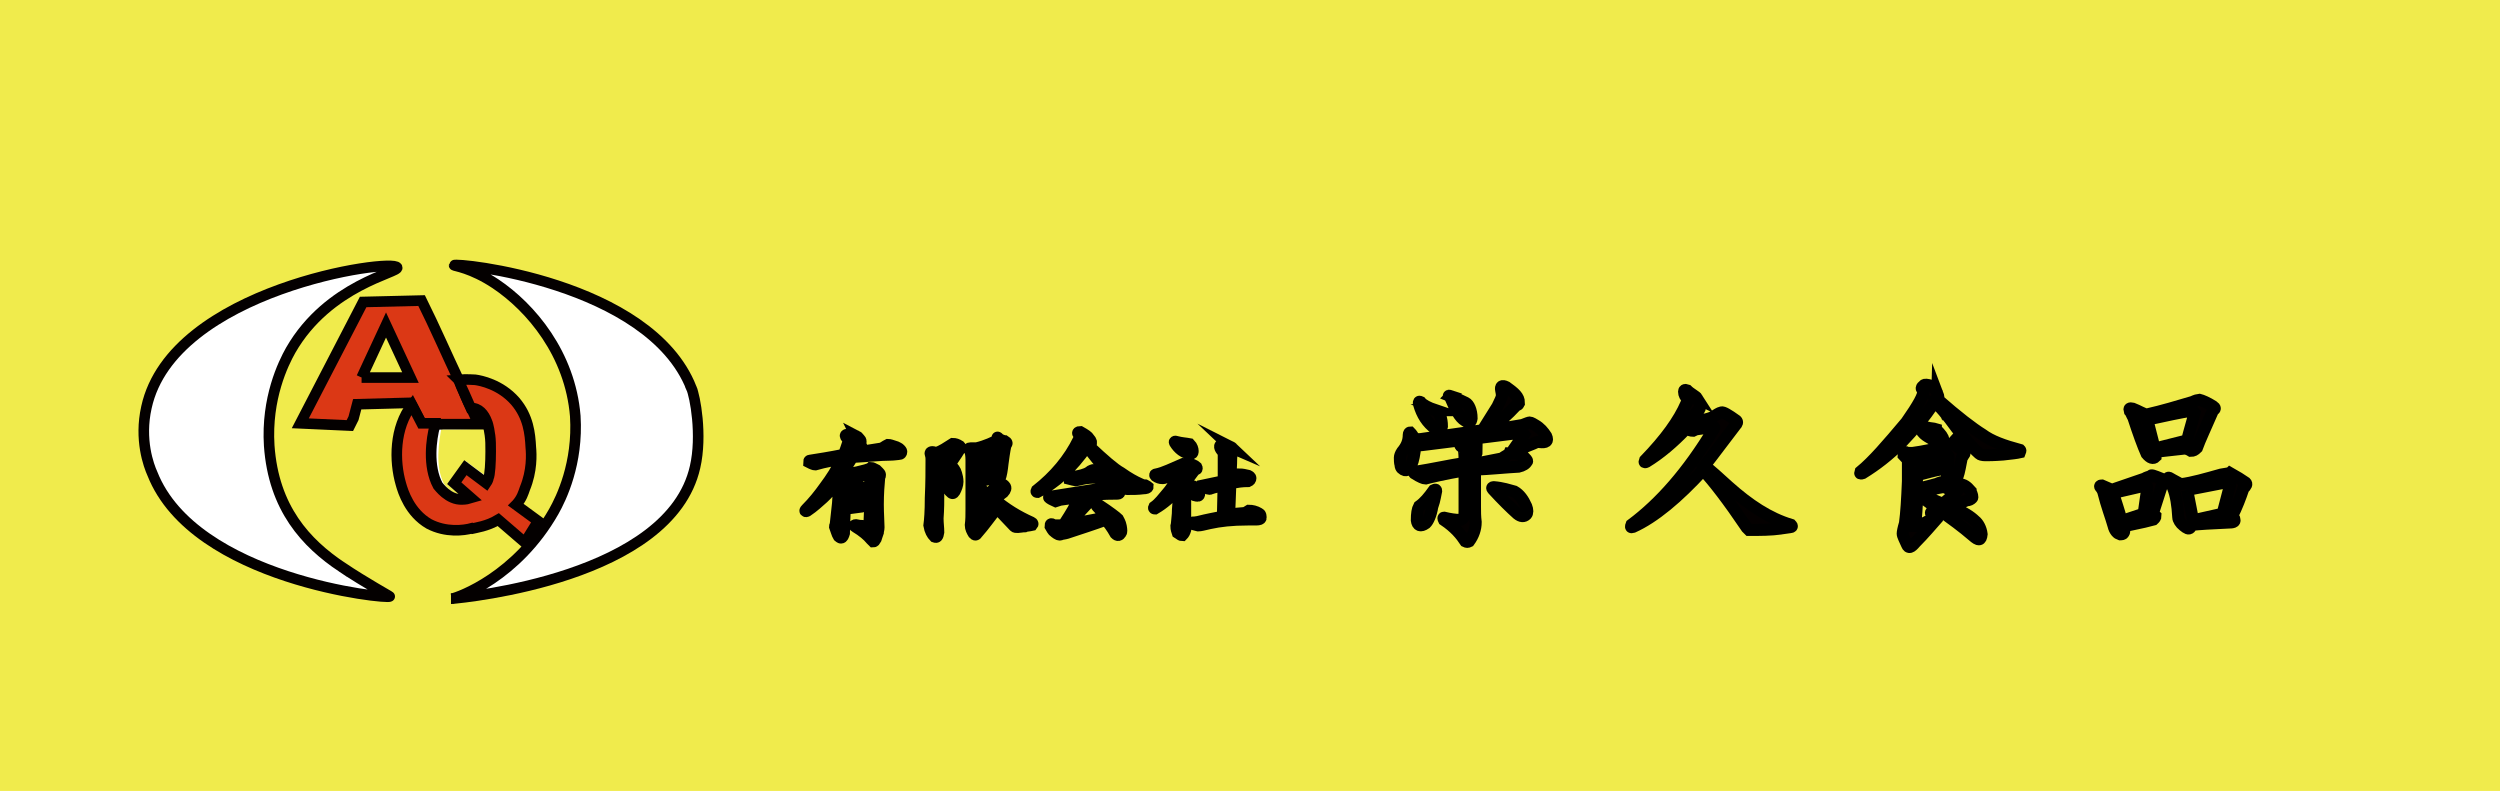 <?xml version="1.0" encoding="UTF-8"?>
<svg id="_レイヤー_1" data-name="レイヤー 1" xmlns="http://www.w3.org/2000/svg" width="177" height="56" viewBox="0 0 177 56">
  <rect y="-7.03" width="177" height="63.03" style="fill: #f0eb4c; stroke-width: 0px;"/>
  <g>
    <path d="m34.87,31.97c0,.79-.05,1.68-.16,1.88.05-.21.16-1.1.16-1.88Z" style="fill: none; stroke-width: 0px;"/>
    <path d="m34.55,30.24c-.21-.58-.58-1.26-1.15-1.26.47.21.94.79,1.15,1.26Z" style="fill: none; stroke-width: 0px;"/>
    <path d="m30.94,30.03c0,.05-.05.1-.05.16-.16.94-.52,2.83.21,4.24.05.1.73,1.05,1.73.99.21,0,.42-.05.63-.1l-1.2-1.05.79-1.1,1.47,1.1c.05-.16.1-.26.16-.37.05-.21.16-1.05.16-1.88v-.89c0-.05,0-.47-.05-.94-.1-.52-.42-1.2-1.36-1.26.21.58.47,1.05.47,1.05-.99.05-1.94.05-2.93.05Z" style="fill: none; stroke: #fff; stroke-miterlimit: 10; stroke-width: .75px;"/>
    <path d="m24.19,40.14c-2.51-1.68-4.82-4.14-5.13-8.59-.21-3.35.99-5.81,1.52-6.75,2.67-4.66,7.7-5.5,7.54-5.86-.26-.68-15.91,1.52-17.75,9.89-.52,2.3.16,4.14.42,4.71,2.98,7.54,16.75,8.9,16.8,8.69.05,0-1.68-.94-3.4-2.09Z" style="fill: #fff; stroke: #040000; stroke-miterlimit: 10; stroke-width: .75px;"/>
    <path d="m31.93,42.39s.05,0,0,0h0Z" style="fill: #fff; stroke: #040000; stroke-miterlimit: 10; stroke-width: .75px;"/>
    <path d="m48.95,27.47c-2.98-7.54-16.75-8.9-16.8-8.69,0,.05,1.2.16,2.93,1.31,2.51,1.68,5.29,4.97,5.65,9.37.21,3.35-.99,5.81-1.52,6.75-2.62,4.61-6.7,6.07-7.22,6.18.99-.1,15.44-1.47,17.22-9.32.52-2.25,0-5.03-.26-5.6Z" style="fill: #fff; stroke: #040000; stroke-miterlimit: 10; stroke-width: .75px;"/>
    <path d="m30.94,30.03h2.93s-.21-.52-.47-1.05c-.37-.68-.68-1.52-.68-1.52l-.1-.26c-.05-.05-.05-.1-.1-.21-.89-1.88-1.73-3.82-2.67-5.71l-4.14.1-4.45,8.59,3.51.16.26-.52.26-.99,3.77-.1.1.16.68,1.31c.42.05.73.05,1.1.05Zm-5.34-3.3l1.73-3.72,1.73,3.72h-3.46Z" style="fill: #db3815; stroke: #040000; stroke-miterlimit: 10; stroke-width: .75px;"/>
    <path d="m33.45,37.42c.21-.05,1.05-.16,1.83-.63l1.88,1.62.94-1.52-1.57-1.15.05-.05c.37-.42.47-.79.58-1.1.52-1.26.47-2.41.42-2.93-.05-.94-.16-2.15-1.1-3.25-1.05-1.2-2.46-1.47-2.83-1.52-.1,0-.58-.05-1.2,0,.05.05.05.1.1.21l.1.26s.37.79.68,1.52c.58,0,.94.42,1.15.99.1.21.21.89.21.94.05.37.05.68.05,1.15,0,.79-.05,1.68-.16,1.88,0,.05-.05.21-.16.37l-1.47-1.1-.79,1.1,1.2,1.05c-.16.05-.42.1-.63.1-.99.05-1.68-.94-1.73-.99-.73-1.36-.47-3.3-.21-4.24,0-.05.05-.1.05-.16h-.99l-.68-1.31c-1.26,1.62-1.26,3.98-.79,5.6.16.58.63,2.04,1.99,2.83,1.2.63,2.46.47,3.04.31Z" style="fill: #db3815; stroke: #040000; stroke-miterlimit: 10; stroke-width: .75px;"/>
    <polygon points="25.6 26.74 29.06 26.74 27.33 23.02 25.6 26.74" style="fill: none; stroke-width: 0px;"/>
  </g>
  <g style="isolation: isolate;">
    <path d="m60.62,30.87c.1.05.16.16.26.26.05.05.05.1.05.16s-.05.1-.1.1c-.1.37-.21.52-.31.63.63-.05,1.26-.16,1.88-.26.16-.05.26-.16.47-.26.1,0,.26.05.58.16.1.05.21.1.26.16s.1.1.1.16c0,.1-.05.16-.16.16s-.37.05-.63.05c-.68,0-1.57.1-2.67.16-.31.47-.52.84-.73,1.2.05.05.16.05.42,0,.47-.05.89-.16,1.26-.26.16-.05.31-.1.37-.16.05,0,.16.05.37.16.05.05.1.1.16.16.05.05.1.1.1.16s0,.1-.05.16c-.05.52-.1,1.2-.1,1.94,0,.68.05,1.26.05,1.62,0,.16-.05.26-.05.37-.05.16-.1.26-.16.47-.05.1-.1.16-.16.16,0,0-.05-.05-.16-.16-.21-.26-.58-.58-1.1-.89-.1-.05-.1-.1.05-.1.05,0,.16.05.26.05.21,0,.42.05.47.05.16,0,.21-.05.21-.26.05-.84.05-1.94.05-3.25,0-.16-.1-.21-.31-.16-.47.1-.99.16-1.52.31v.79c.31-.05.52-.1.68-.21.05-.05.1-.1.16-.1s.16.05.37.1c.1.05.16.1.16.16s-.05.1-.16.1c-.42.1-.79.16-1.2.26v.79c.1,0,.37-.05.63-.16.05,0,.1-.05.21-.16.05,0,.16,0,.42.05.1.05.16.1.16.16,0,.1-.05.1-.21.16-.42.05-.79.1-1.2.16,0,.58-.05,1.15-.05,1.73-.05.16-.1.31-.21.31-.05,0-.1-.05-.16-.1-.1-.16-.16-.42-.26-.68,0,0,0-.05.05-.16.05-.42.1-.89.16-1.47.05-.58.05-1.15.05-1.68-.42.52-.79.99-1.1,1.26s-.68.63-1.15.94c-.1.05-.16,0-.05-.1.52-.52.94-1.05,1.31-1.57.47-.63.89-1.26,1.2-1.99-.52.05-1.15.16-1.88.37-.05,0-.21-.05-.42-.16,0-.05,0-.1.05-.1.63-.1,1.36-.21,2.41-.42.1-.26.21-.58.31-.89v-.26c-.1-.05-.16-.1-.16-.16-.05-.05,0-.1.05-.1.37,0,.58.05.68.1Z" style="fill: #040000; stroke: #000; stroke-miterlimit: 10; stroke-width: .85px;"/>
    <path d="m67.95,31.6c.1.1.05.16-.05.26-.21.37-.47.68-.63.99v.05c.21.21.37.42.42.63.05.16.1.37.1.58s-.1.47-.21.68c-.1.16-.16.16-.31,0-.1-.16-.26-.26-.47-.47-.1-.05-.1-.1-.05-.1.21.05.42,0,.47-.1s.05-.26.05-.42c-.05-.21-.1-.47-.21-.63-.05-.05-.05-.1,0-.21.05-.37.16-.63.21-.84,0-.05-.05-.1-.1-.1-.31.16-.58.26-.79.42.05.1.05.21.1.37,0,.42-.05,1.1-.05,2.15,0,.58,0,1.2-.05,1.83,0,.37.05.68.05.99-.05.31-.1.37-.26.31-.16-.16-.31-.42-.37-.79.05-.37.1-.99.1-1.94.05-1.1.05-1.94.05-2.72,0-.1,0-.21-.05-.37-.05-.1,0-.16.1-.16s.16.05.31.05c.37-.1.73-.37,1.15-.63.16,0,.31.05.47.16Zm2.77-.52c.16.1.37.16.42.16.16.1.16.16.05.26-.1.47-.16.94-.21,1.31-.05.47-.1.79-.21,1.1-.1.05-.21.05-.37-.05h-.21c-.42.1-.79.21-1.1.31v.26c.31.16.58.37.89.63.21-.26.42-.47.52-.63,0-.05,0-.1-.05-.16,0-.05,0-.1.1-.1.21.05.47.1.58.26.1.1.05.26-.1.42-.21.16-.47.37-.68.47.84.73,1.73,1.26,2.67,1.68.1.05.1.1.05.16-.21.05-.42.05-.52.1-.16,0-.37.05-.47.05-.16,0-.21,0-.26-.05-.63-.68-1.2-1.26-1.68-1.73-.16.1-.37.21-.52.31-.05,0-.1,0-.05-.1.1-.1.31-.31.42-.42-.16-.21-.42-.47-.68-.63,0,.68,0,1.36-.05,1.99,0,.1.05.1.1.1.37-.16.63-.42.94-.63.1-.05.1,0,.1.05-.37.47-.73.99-1.2,1.52-.1.16-.16.16-.26.05-.1-.16-.21-.37-.21-.58.05-.37.05-.73.05-1.15v-3.46c0-.37-.05-.58-.1-.68-.1-.1-.1-.16.05-.16h.42c.68-.16,1.2-.42,1.62-.63-.21-.16-.16-.16-.05-.05Zm-1.73,1.1c0,.21.05.47.05.63.16-.05.26-.1.47-.21.16-.16.31-.21.42-.21s.21.05.21.1c.05.1,0,.16-.1.21-.37.1-.63.21-.99.37v.84c.42-.1.79-.26,1.15-.42h.16c.05-.58.05-1.15.1-1.73v-.21c-.05-.05-.1-.1-.16-.1-.52.16-.99.37-1.47.47.1.1.1.16.16.26Z" style="fill: #040000; stroke: #000; stroke-miterlimit: 10; stroke-width: .85px;"/>
    <path d="m77.11,31.08c.16.16.16.26.1.42-.05.05-.05.1-.1.1,1.05.99,1.78,1.62,2.25,1.88.52.37.99.63,1.36.79.1.05.21.1.37.1.1.05.16.1.16.1,0,.05-.1.1-.31.1-.37.05-.73.05-1.15.05-.1,0-.21-.05-.37-.16-.63-.63-1.52-1.62-2.46-2.88-1.1,1.57-2.25,2.62-3.51,3.25q-.1,0-.05-.1c1.26-.99,2.3-2.2,2.98-3.61.05-.1.05-.21,0-.37-.1-.1-.05-.16.1-.16.37.21.52.31.63.47Zm1.2,3.35c.1-.1.37-.05.79.16.16.1.21.16.16.26,0,.1-.1.1-.21.1-.94,0-1.73.05-2.41.16.37.21.47.42.31.58l-1.36,1.47,2.72-.52c-.21-.31-.42-.58-.63-.79-.05-.05-.05-.1.1-.1.79.52,1.26.89,1.36.99.05.1.16.26.21.52s.05.42,0,.47c-.1.16-.21.21-.37.05-.26-.47-.52-.79-.68-.99-.84.31-1.83.63-2.77.94-.16.05-.31.05-.42.1-.1.05-.21,0-.42-.16-.16-.1-.21-.26-.31-.42,0-.16.05-.16.16-.1.05.05.16.05.31.05s.31,0,.47-.05c.58-.89.84-1.36.94-1.62l.05-.21-.1-.1-1.15.16-.31.1c-.1-.05-.26-.1-.42-.21-.1-.05-.05-.1.05-.1l3.66-.58.26-.16Zm-.84-1.15c.42.1.58.21.58.42,0,.1-.05.1-.1.1-.68,0-1.1.05-1.31.1-.21.05-.42.1-.52.1-.05,0-.16-.05-.37-.1,0-.05,0-.1.1-.1.63-.1,1.05-.21,1.26-.37.1-.1.31-.16.37-.16Z" style="fill: #040000; stroke: #000; stroke-miterlimit: 10; stroke-width: .85px;"/>
    <path d="m84.18,32.81c.21.1.42.16.52.26.05.1.05.16-.1.16-.26.37-.52.68-.79,1.05l.1.21c.16-.05.37-.05.58-.05.05,0,.16.1.31.26.05.1.1.16.1.26,0,.16-.1.16-.31.1l-.68-.42v2.88c-.05.16-.1.26-.21.37-.05,0-.16-.05-.31-.16-.05-.16-.1-.26-.1-.47.05-.16.05-.47.1-.89,0-.42.05-.68.05-.84v-.79c0-.05,0-.1-.05-.1-.47.52-.99.99-1.62,1.36q-.1,0-.05-.1c.37-.26.63-.63.94-.99.37-.42.63-.94.99-1.52.05-.1.05-.16,0-.16-.37.16-.68.37-1.05.52-.16.1-.21.1-.31.1-.16,0-.31-.05-.47-.16-.05-.05-.05-.1.05-.1.52-.1,1.15-.42,1.88-.73.26.05.37-.05.42-.05Zm.26-.89c0,.1,0,.16-.1.21-.52-.05-.89-.37-1.15-.79-.05-.05,0-.1.1-.05.37.1.63.1.94.16.16.16.21.37.21.47Zm2.72-.26c.1.05.1.1.05.31-.05.42-.05.68-.05.84l-.05,1.1c.16-.05.37-.1.47-.16.05,0,.1-.05.16-.16.21,0,.42.05.63.1.1.05.16.1.16.16,0,.1-.05.16-.16.21-.42,0-.79.05-1.26.16-.05,1.05-.05,1.73-.1,2.2l1.15-.1c.1-.05.16-.1.26-.16.21,0,.47.05.73.21.1.05.1.16.1.31,0,.05-.1.1-.31.1h-.58c-1.15,0-1.99.1-2.72.26-.42.1-.68.16-.79.16-.16-.05-.26-.05-.42-.1q-.05-.05.05-.1c.16,0,.31-.05.37-.05.63-.16,1.2-.26,1.73-.37l.05-2.2c-.37.05-.63.1-.94.21-.05.05-.21,0-.52-.16v-.05l1.47-.31v-1.83c0-.05,0-.16-.05-.26-.26-.26-.26-.47-.1-.47.1-.1.31,0,.68.16Z" style="fill: #040000; stroke: #000; stroke-miterlimit: 10; stroke-width: .85px;"/>
    <path d="m107.53,28.52c0,.1-.05.16-.16.16-.63.68-1.31,1.31-2.09,1.83l2.51-.42.42-.16c.1-.05.21,0,.47.16.37.21.58.47.79.79.16.37,0,.47-.47.42-.1-.05-.21,0-.42.1-.26.1-.68.26-1.26.58-.16.05-.21,0-.16-.16l.73-1.05c-.05-.05-.05-.1-.16-.1l-.73.05-6.28.79-.52.05c-.1,1.2-.37,1.78-.73,1.73-.16-.05-.31-.16-.31-.37-.05-.16-.05-.37-.05-.52,0-.1.05-.26.16-.42.31-.37.47-.73.47-1.2,0-.1.05-.16.1-.16.1.1.21.26.31.47h.42l4.4-.63,1.05-1.68c.16-.37.31-.58.31-.79,0-.05,0-.16-.05-.37-.05-.26.05-.37.37-.21.58.42.89.68.89,1.1Zm-2.98,3.46c0,.05,0,.1-.05.16s-.05.1-.05.16v.52l.31-.05,1.57-.31c.21-.16.47-.26.52-.37.52,0,.94.1,1.15.37.1.1.16.21.1.21-.05.16-.31.31-.58.37-.94.05-1.94.16-3.09.21v2.62c0,.37,0,.68.05,1.1,0,.47-.16.94-.47,1.36-.1.05-.16.05-.26,0-.31-.47-.73-.99-1.52-1.52-.05-.1-.05-.16,0-.16.42.1.79.16,1.1.16.16,0,.21-.05.31-.21.05-.16.05-.26.05-.47v-2.83c-1.47.26-2.36.47-2.77.58-.1,0-.37-.1-.79-.37-.05-.05,0-.05.05-.1,1.31-.21,2.46-.47,3.51-.63,0-.37,0-.68-.05-.94,0-.1-.05-.21-.16-.21-.1-.05-.16-.16-.1-.42.05,0,.16,0,.21-.05.47.37.84.52.94.84Zm-3.14,3.87c-.1.63-.31,1.05-.47,1.2-.37.26-.58.16-.63-.21,0-.47.05-.79.16-.99.37-.26.68-.63,1.05-1.15.1-.05.16-.05.16.05-.05.21-.1.63-.26,1.1Zm.21-6.81c.31.16.47.58.47,1.15-.05.26-.21.37-.47.16-.58-.42-.94-.99-1.15-1.73-.05-.16,0-.21.1-.16.16.21.58.42,1.05.58Zm1.1-.99c.26.1.63.26,1.05.47.21.1.42.52.42,1.1-.05.31-.16.37-.47.16-.37-.21-.68-.79-1.05-1.68-.16-.1-.1-.1.05-.05Zm4.5,6.75c.37.21.63.58.84,1.05.1.26.1.47,0,.58-.16.16-.37.16-.63-.05-.47-.42-1.05-.99-1.73-1.73-.1-.1-.05-.16.05-.16.63.05,1.1.21,1.47.31Z" style="fill: #040000; stroke: #000; stroke-miterlimit: 10; stroke-width: .85px;"/>
    <path d="m120.15,28.2c.21.37.26.63.16.79-.1.1-.21.16-.21.21l-.52.68c.89-.1,1.52-.21,1.88-.47.1-.05.21-.16.42-.21.1-.05.47.16,1.05.58.1.1.05.21-.05.31-.89,1.15-1.57,2.09-2.2,2.88.47.37.99.84,1.68,1.47,1.47,1.31,2.88,2.25,4.45,2.72.1.1.05.16-.05.16-.42.05-.63.1-.68.1-.68.1-1.47.1-2.25.1l-.16-.16c-1.31-1.94-2.36-3.3-3.09-4.08-1.78,1.94-3.46,3.35-4.97,4.03-.16.05-.16,0-.1-.16,2.04-1.52,3.98-3.72,5.81-6.75.1-.16.05-.21-.1-.16l-1.15.16-.21.1c-.1,0-.31-.05-.47-.16-.94.99-1.88,1.78-2.83,2.36-.1.05-.16.05-.1-.1,1.47-1.52,2.41-2.83,2.93-4.03.1-.16.1-.26.05-.37-.1-.1-.21-.26-.21-.47,0-.1.05-.16.21-.1.26.26.63.42.73.58Z" style="fill: #040000; stroke: #000; stroke-miterlimit: 10; stroke-width: .85px;"/>
    <path d="m137.16,27.83c.1.26.1.47.05.47,1.36,1.2,2.46,2.04,3.14,2.46.63.47,1.52.79,2.67,1.1q.05.05,0,.16c-.21.05-.63.1-1.2.16-.63.05-1.05.05-1.26.05s-.37-.05-.42-.1c-.58-.52-1.1-1.15-1.62-1.83-.68-.94-1.2-1.57-1.57-1.83-.68,1.1-1.52,1.99-2.3,2.83-.94.94-1.83,1.62-2.77,2.2-.16.05-.21.05-.16-.1.89-.73,1.88-1.88,3.25-3.51.84-1.2,1.26-1.94,1.2-2.25-.16-.1-.16-.21.05-.37.05-.05.21-.05.52.05.21.16.31.26.42.52Zm1.47,3.82c.42.31.52.47.42.52-.05.1-.1.16-.16.26-.1.47-.16.94-.31,1.36-.05.16-.05.42-.1.58-.05.16-.1.26-.21.26-.1.05-.37,0-.63-.16-.63.1-1.26.31-1.88.42-.05.94-.1,1.73-.16,2.36.21,0,.73-.21,1.52-.73.1-.05.1,0,.05.16-.42.47-.94,1.1-1.57,1.73-.31.37-.47.42-.58.16-.16-.37-.31-.63-.31-.79,0-.1.05-.37.16-.73.1-.73.16-1.73.21-2.98v-1.47c-.05-.1-.16-.21-.31-.37,0-.1.05-.21.16-.21.1.05.21.05.47.05.73-.1,1.62-.26,2.57-.58.1-.05.21-.05.31-.16.05.1.26.16.37.31Zm-2.83,1.15c.05.05.05.16,0,.42.21,0,.63-.1,1.1-.37.16-.16.42-.16.68,0,.16.1.16.21-.1.37-.58.1-1.1.26-1.73.42,0,.16-.05.47-.1.99.21-.05.73-.16,1.47-.37.21-.1.47-.16.52-.16.1.05.16.05.16.05.05-.42.1-.99.16-1.78,0-.1-.05-.16-.16-.21-.63.16-1.31.37-2.2.47.1,0,.16.1.21.16Zm1.26-2.41c.37.37.52.58.52.73-.05.16-.16.21-.47.16-.16-.1-.37-.21-.63-.37-.16-.1-.37-.26-.47-.47-.1-.1.05-.16.47-.16.21.05.42.05.58.1Zm2.46,4.4c.1.21.16.42.1.47-.1.1-.21.16-.37.16-.42.16-.79.37-1.1.47.89.37,1.36.68,1.68.99.21.16.42.52.47.94-.05.47-.21.47-.63.1-.73-.63-1.52-1.2-2.25-1.73-.31.1-.47.16-.63.21-.1-.05-.1-.1-.05-.16.05-.05.16-.1.42-.21-.21-.16-.52-.42-.89-.68-.05-.1-.05-.16.1-.16.47.16.84.37,1.2.47.68-.58,1.05-.89,1.1-1.05,0-.05-.05-.1-.1-.16,0-.1.05-.16.16-.16.31,0,.52.16.79.47Z" style="fill: #040000; stroke: #000; stroke-miterlimit: 10; stroke-width: .85px;"/>
    <path d="m153.02,33.91c.26.1.37.21.16.37-.05.05-.16.16-.21.37l-.52,1.62c.05.1.05.16.16.26,0,.1-.05.16-.16.26-.16.05-.84.21-2.09.47.05.21.05.42,0,.47-.05.1-.16.1-.26.1-.16-.05-.37-.21-.47-.63-.16-.58-.47-1.36-.73-2.41-.05-.1-.1-.21-.16-.26-.1-.1-.05-.16.05-.16.1.05.37.16.73.31l2.3-.79c.16-.1.37-.16.47-.16-.05-.16.21-.05.73.16Zm-3.4.99c.16.63.42,1.26.58,1.99l1.57-.52.26-1.83c0-.1-.05-.16-.16-.16l-2.25.52Zm7.07-5.86c-.52,1.2-.94,2.09-1.15,2.67-.16.16-.26.21-.42.21-.16-.1-.31-.16-.47-.16l-1.88.21c-.1.1-.16.21-.16.37-.16.16-.37.1-.63-.21-.26-.58-.58-1.47-.94-2.57-.1-.16-.16-.37-.26-.47-.05-.16,0-.21.21-.16.42.16.73.37.99.42,1.15-.26,2.2-.58,3.25-.89.21-.1.42-.16.47-.16.21.05.58.21.99.47.16.1.16.21,0,.26Zm-4.66.68l.52,2.04,2.3-.58c.16-.68.37-1.31.52-1.94-.05-.05-.05-.1-.16-.16-.84.1-1.94.37-3.19.63Zm5.86,3.77c.47.26.79.47,1.1.68.1.1.05.21-.16.42-.21.63-.47,1.31-.79,1.94.1.1.16.16.16.26.05.16-.1.21-.47.21-1.15.05-1.99.1-2.57.16-.05.1-.05.16-.1.21-.1.1-.21.05-.47-.16-.21-.16-.37-.42-.37-.58-.05-.89-.16-1.57-.37-2.09-.1-.26-.16-.47-.31-.52-.1-.16-.05-.26.1-.16.1.05.26.16.47.26.1.05.16.1.31.16.79-.1,1.73-.37,2.83-.68.37-.05.52-.1.63-.1Zm-3.04,1.2l.42,2.15,2.09-.47.52-1.99v-.16c-.05-.05-.16-.05-.37-.05l-2.67.52Z" style="fill: #040000; stroke: #000; stroke-miterlimit: 10; stroke-width: .85px;"/>
  </g>
</svg>
